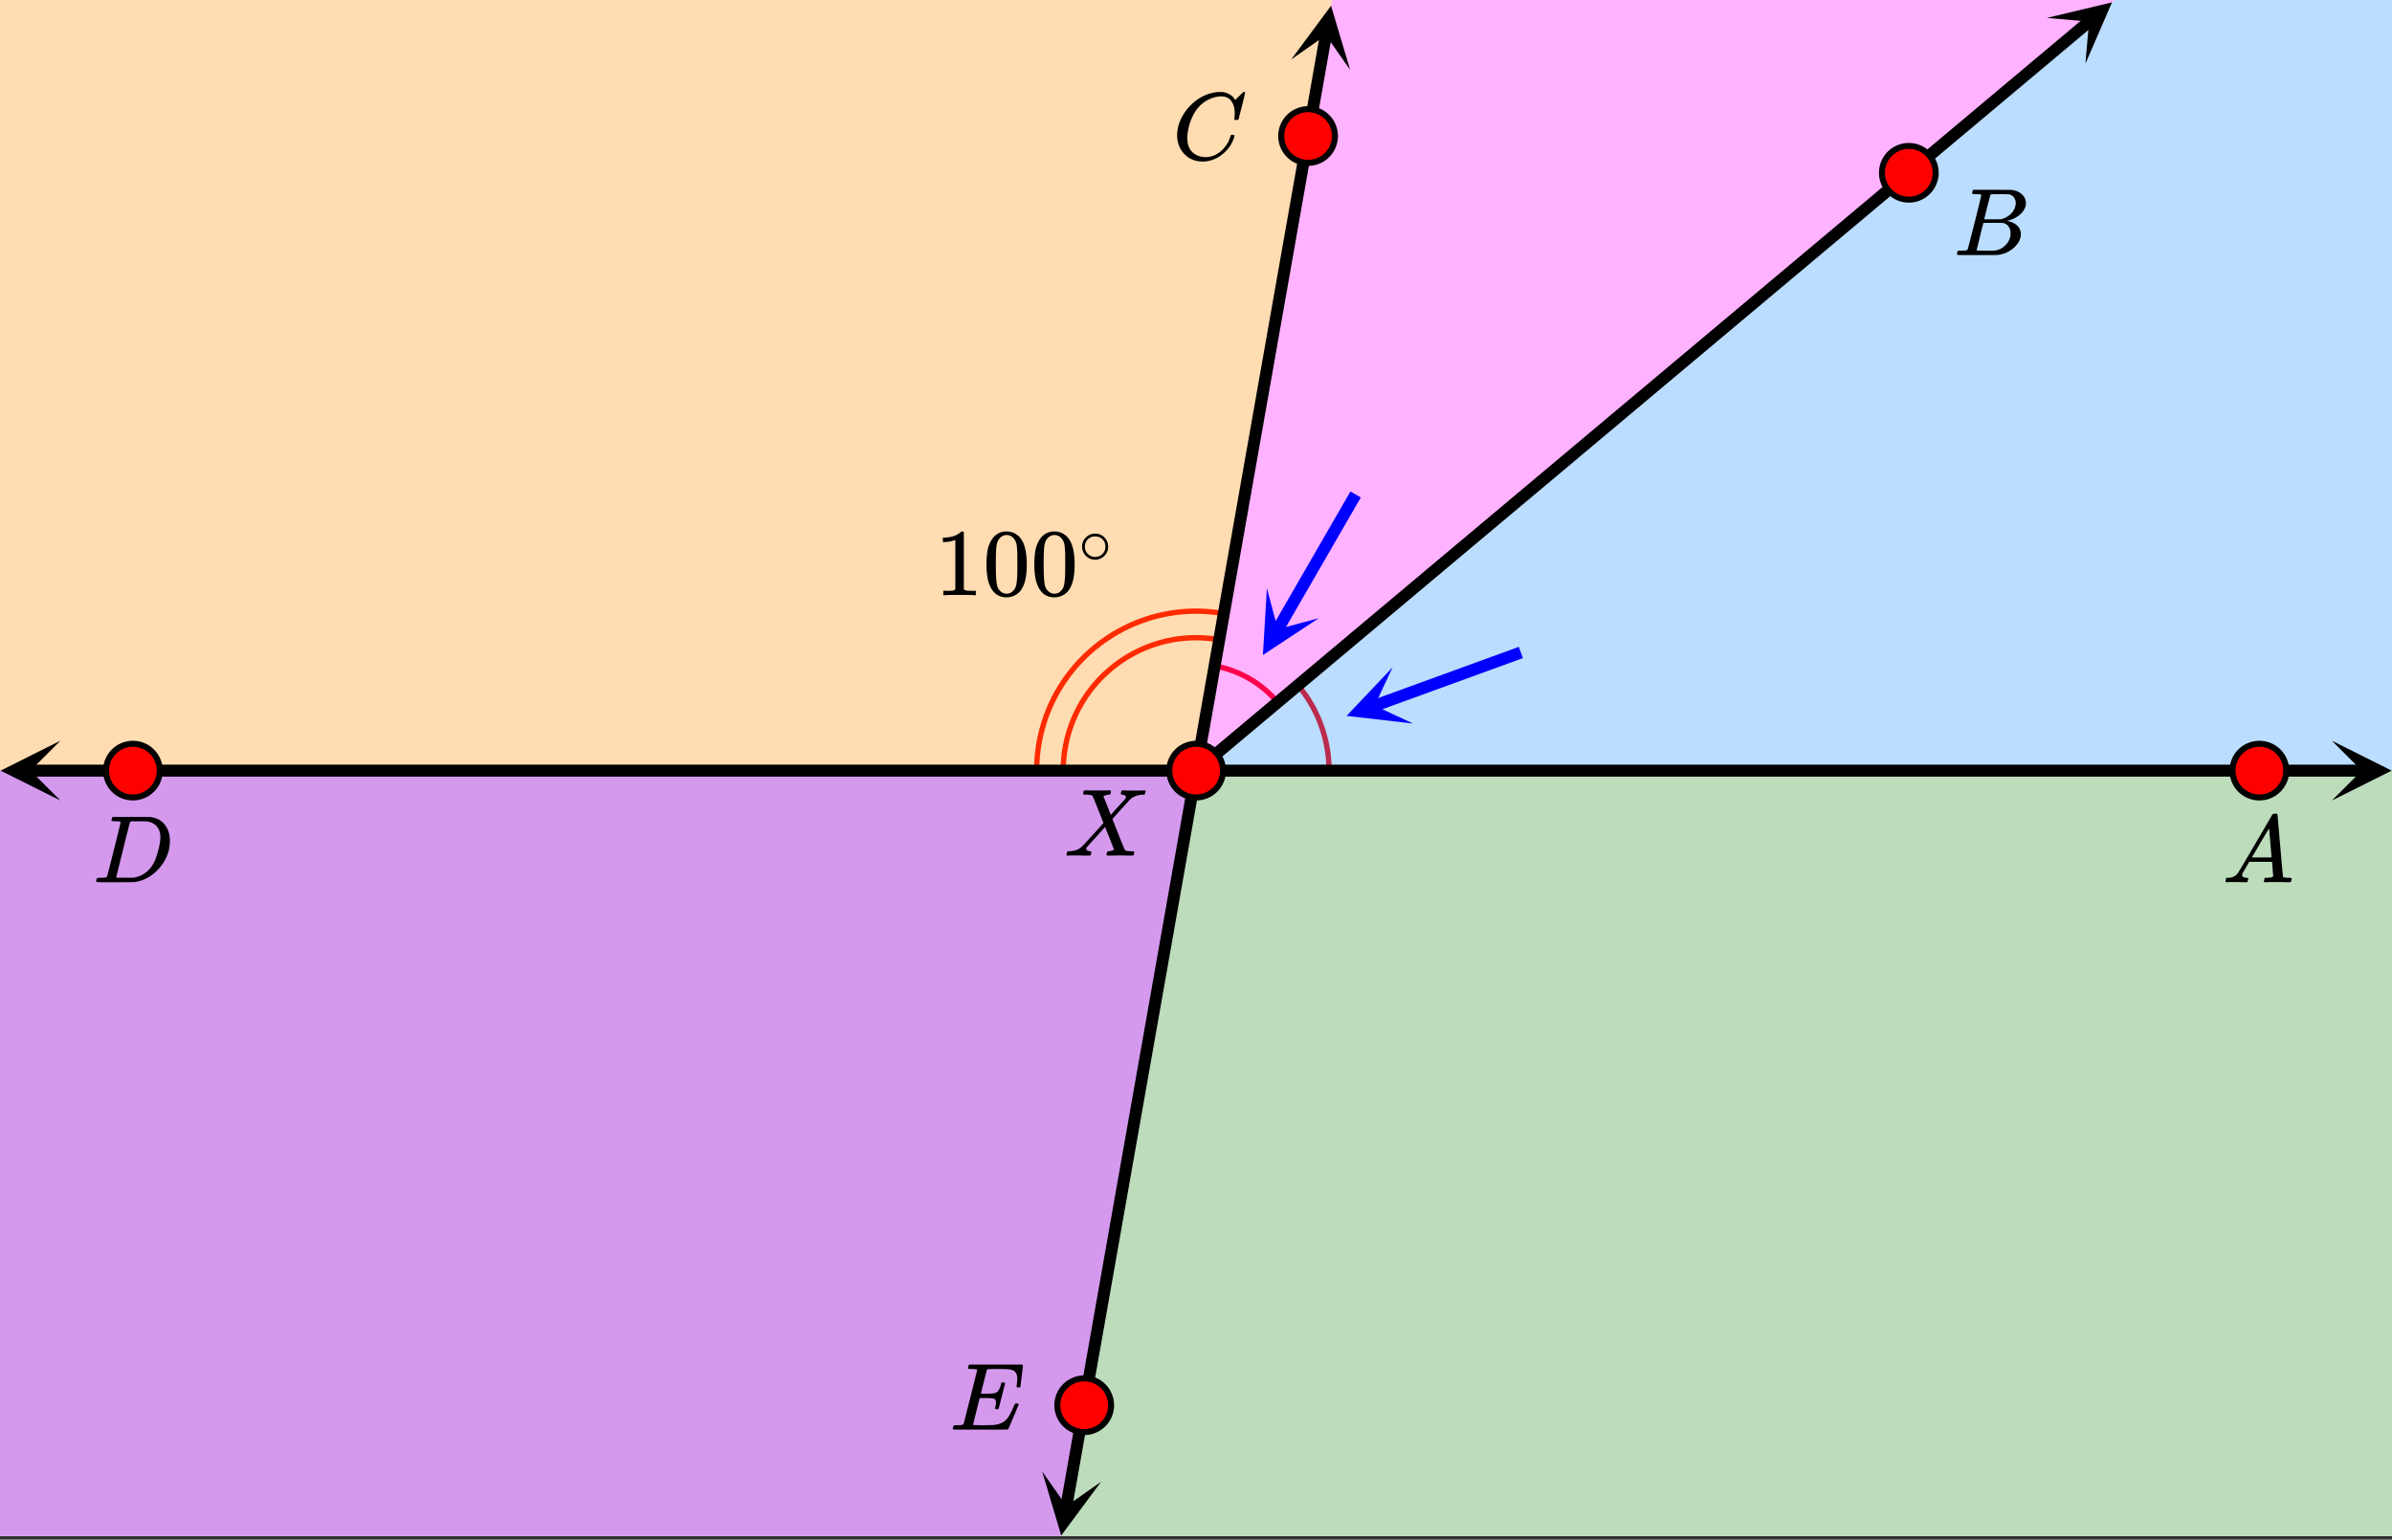 <svg xmlns="http://www.w3.org/2000/svg" xmlns:xlink="http://www.w3.org/1999/xlink" width="449.28" height="289.28" viewBox="0 0 336.96 216.96"><rect x="0" y="0" width="336.96" height="216.96" fill="#333333" stroke="none"/><defs><symbol overflow="visible" id="r"><path d="M.563 0c-.149 0-.22-.047-.22-.14 0-.04.016-.114.048-.22.03-.124.062-.195.093-.218.032-.02.114-.035.25-.047.782-.02 1.391-.254 1.829-.703.093-.082.613-.645 1.562-1.688.957-1.05 1.43-1.582 1.422-1.593C4.567-7.11 4.05-8.38 4-8.422c-.074-.101-.355-.16-.844-.172h-.375a.365.365 0 0 1-.094-.11c0-.019.008-.1.032-.25a.647.647 0 0 1 .14-.25h.188c.3.013.844.017 1.625.017h.86c.382-.008.663-.016.843-.016.094 0 .148.012.172.031.031.012.047.043.047.094 0 .219-.032.36-.094.422-.023.043-.102.062-.234.062-.336.043-.57.117-.704.219l-.015.016c.406.992.75 1.859 1.031 2.609l.719-.797c.414-.457.75-.82 1-1.094.195-.207.316-.347.36-.421a.454.454 0 0 0 .062-.22c-.031-.132-.14-.226-.328-.28a.472.472 0 0 1-.172-.032c-.086 0-.149-.015-.188-.047-.031-.039-.031-.144 0-.312a.647.647 0 0 1 .14-.25h.157c.207.023.75.031 1.625.031.781 0 1.223-.008 1.328-.031h.11c.062.062.093.11.093.14a.925.925 0 0 1-.062.282c-.031.105-.063.168-.094.187h-.219c-.687.031-1.257.227-1.703.578a.7.7 0 0 1-.14.141c-.024.031-.043.055-.063.063-.043.042-.45.492-1.219 1.343L6.813-5.172l.421 1.078c.282.719.567 1.45.86 2.188.3.73.472 1.117.515 1.156.082.074.352.117.813.125.312 0 .469.04.469.11 0 .105-.032.25-.094.437-.024.043-.09.062-.203.062h-.719c-.344-.007-.656-.015-.938-.015-.273 0-.59.008-.953.015H6.22c-.117 0-.188-.02-.219-.062-.023-.031-.016-.117.016-.266.03-.133.062-.21.093-.234a.563.563 0 0 1 .204-.047c.156-.008.328-.047.515-.11.145-.07.219-.113.219-.124-.012 0-.219-.524-.625-1.579l-.64-1.593c-.012 0-.438.468-1.282 1.406-.836.93-1.258 1.398-1.266 1.406a.341.341 0 0 0-.109.25c0 .168.129.278.39.328.008 0 .036.008.079.016h.094c.101 0 .156.047.156.14a.868.868 0 0 1-.047.235c-.024.117-.047.184-.078.203-.024.024-.09.031-.203.031h-.797c-.356-.007-.621-.015-.797-.015C1.21-.031.758-.02.562 0zm0 0"/></symbol><symbol overflow="visible" id="s"><path d="M.563 0C.5-.063.469-.11.469-.14c0-.04.015-.118.047-.235.03-.113.054-.18.078-.203L.64-.625h.203c.625-.02 1.082-.242 1.375-.672.05-.05.863-1.422 2.437-4.11A452.554 452.554 0 0 0 7.046-9.5c.052-.07.095-.113.126-.125.039-.02.144-.031.312-.031h.235c.05.086.078.133.078.14l.375 4.344c.25 2.906.383 4.375.406 4.406.04.094.332.141.875.141.094 0 .16.008.203.016.04 0 .07.011.094.03a.111.111 0 0 1 .047.095.983.983 0 0 1-.047.187 1.032 1.032 0 0 1-.078.25C9.648-.016 9.594 0 9.5 0c-.168 0-.438-.004-.813-.016-.374-.007-.671-.015-.89-.015-.844 0-1.399.011-1.656.031h-.172a.365.365 0 0 1-.094-.11c0-.019.016-.1.047-.25.031-.124.055-.195.078-.218l.047-.047h.281c.477-.008.766-.082.86-.219L7.03-2.875H3.813l-.454.781c-.324.543-.492.836-.5.875a.524.524 0 0 0-.046.203c0 .23.203.36.609.391.176 0 .265.047.265.14a.583.583 0 0 1-.046.188.754.754 0 0 1-.094.25C3.523-.016 3.473 0 3.39 0c-.157 0-.403-.004-.735-.016-.336-.007-.586-.015-.75-.015C1.258-.031.848-.02.672 0zm6.39-3.5c0-.102-.058-.805-.172-2.11-.105-1.3-.164-1.956-.172-1.968L6.25-7c-.148.242-.434.719-.86 1.438L4.189-3.5H6.952zm0 0"/></symbol><symbol overflow="visible" id="t"><path d="M3.89-8.469c0-.008-.007-.02-.015-.031a.084.084 0 0 0-.047-.016.311.311 0 0 1-.062-.03.156.156 0 0 0-.079-.017c-.03-.007-.062-.015-.093-.015h-.219a.516.516 0 0 0-.125-.016h-.531c-.043-.008-.074-.039-.094-.094-.012-.019-.008-.097.016-.234.039-.164.082-.258.125-.281h1.75c2.332 0 3.562.008 3.687.015.613.094 1.098.313 1.453.657.352.344.531.746.531 1.203 0 .312-.085.617-.25.906-.199.367-.515.695-.953.984-.437.293-.89.485-1.359.579l-.14.046c.593.086 1.07.293 1.437.625.363.336.547.747.547 1.235 0 .648-.297 1.258-.89 1.828a4.026 4.026 0 0 1-2.47 1.11C6.047-.005 5.098 0 3.266 0 1.46 0 .55-.008.53-.031.488-.051.47-.086.47-.141c0-.062.008-.125.031-.187.04-.164.086-.258.14-.281a.954.954 0 0 1 .204-.016h.078c.238 0 .504-.008.797-.031.133-.031.222-.086.265-.172.02-.031.344-1.274.97-3.735.624-2.468.937-3.769.937-3.906zm4.86 1.14c0-.312-.078-.57-.234-.78a1.131 1.131 0 0 0-.625-.438c-.063-.02-.48-.035-1.25-.047-.18 0-.368.008-.563.016h-.64c-.125.012-.211.043-.25.094-.024.043-.172.609-.454 1.703-.273 1.093-.414 1.672-.421 1.734h1.093c.727 0 1.145-.004 1.25-.016.375-.07.723-.222 1.047-.453.332-.226.586-.504.766-.828.187-.332.281-.66.281-.984zm-.734 4.235c0-.394-.106-.722-.313-.984a1.208 1.208 0 0 0-.797-.453c-.054-.008-.43-.016-1.125-.016-1.062 0-1.593.008-1.593.016 0 .023-.086.351-.25.984a121.9 121.9 0 0 0-.454 1.906l-.25.938c0 .043.051.062.157.062.113 0 .476.008 1.093.016.801 0 1.235-.004 1.297-.016.582-.062 1.098-.32 1.547-.78a2.279 2.279 0 0 0 .688-1.673zm0 0"/></symbol><symbol overflow="visible" id="u"><path d="M8.781-6.484c0-.75-.168-1.336-.5-1.766-.324-.426-.793-.64-1.406-.64-.48 0-.996.117-1.547.343-.969.418-1.73 1.117-2.281 2.094-.492.867-.805 1.887-.938 3.062V-3c0 1.031.336 1.773 1.016 2.219.438.304.969.453 1.594.453.343 0 .718-.07 1.125-.219.531-.219 1.008-.57 1.437-1.062.426-.5.723-1.04.89-1.625.032-.114.056-.18.079-.204.031-.019.102-.03.219-.03.187 0 .281.038.281.109 0 .023-.012.07-.031.14-.211.805-.64 1.524-1.297 2.156C6.773-.425 6.05-.016 5.25.173a3.756 3.756 0 0 1-.953.125C3.367.297 2.594.03 1.969-.5A3.566 3.566 0 0 1 .766-2.516a3.733 3.733 0 0 1-.094-.875c0-1.082.336-2.132 1.015-3.156a7.267 7.267 0 0 1 1.5-1.64 6.098 6.098 0 0 1 1.97-1.063c.53-.164 1.015-.25 1.452-.25.32 0 .508.008.563.016.539.093.992.32 1.36.671l.109.141c.05.074.097.137.14.188.04.054.067.078.078.078.032 0 .149-.114.36-.344.062-.05.129-.113.203-.188l.219-.218a.722.722 0 0 1 .14-.14l.203-.204h.079c.124 0 .187.031.187.094 0 .031-.148.648-.438 1.844a166.04 166.04 0 0 0-.484 1.89.239.239 0 0 1-.078.094.858.858 0 0 1-.234.016h-.204a.936.936 0 0 1-.093-.094c0-.008.008-.086.031-.235.02-.175.031-.375.031-.593zm0 0"/></symbol><symbol overflow="visible" id="v"><path d="M3.875-8.469c0-.008-.008-.02-.016-.031a.084.084 0 0 0-.046-.016c-.012-.007-.028-.02-.047-.03a.291.291 0 0 0-.094-.017c-.031-.007-.063-.015-.094-.015H3.36a.516.516 0 0 0-.125-.016h-.14c-.305 0-.465-.031-.485-.094-.011-.019-.007-.093.016-.218.05-.176.094-.274.125-.297h2.688c1.5 0 2.335.008 2.515.015.176 0 .36.028.547.079.707.156 1.27.527 1.688 1.109.425.586.64 1.313.64 2.188 0 .449-.055.89-.156 1.328-.262 1.011-.79 1.933-1.578 2.765-.906.93-1.946 1.485-3.11 1.672l-.187.031L3.187 0h-1.5C.883 0 .478-.02.47-.063v-.015C.445-.118.438-.141.438-.141c0-.02.015-.086.046-.203.04-.133.079-.21.11-.234.031-.031.133-.047.312-.047.239 0 .508-.008.813-.031.125-.031.207-.086.25-.172.031-.031.351-1.274.968-3.735.626-2.468.938-3.769.938-3.906zm5.61 2.14c0-.663-.18-1.19-.532-1.577-.355-.383-.844-.61-1.469-.672h-.593c-.157-.008-.305-.016-.438-.016-.137 0-.281.008-.437.016h-.563c-.125.012-.21.055-.25.125-.023.031-.351 1.328-.984 3.89-.637 2.555-.953 3.84-.953 3.86 0 .043.05.062.156.062h2.25c.851-.132 1.57-.492 2.156-1.078.32-.332.586-.71.797-1.14.207-.426.398-.993.578-1.704.188-.718.281-1.304.281-1.765zm0 0"/></symbol><symbol overflow="visible" id="w"><path d="M9.406-6.063c0-.093.016-.273.047-.546.031-.27.047-.442.047-.516 0-.395-.07-.691-.203-.89-.125-.208-.356-.352-.688-.438-.304-.063-.992-.094-2.062-.094-.774.012-1.172.024-1.203.031a.246.246 0 0 0-.14.125c-.013.032-.153.59-.423 1.672a61.232 61.232 0 0 0-.406 1.64c.195.013.41.016.64.016h.126c.582 0 1-.035 1.25-.109.257-.082.46-.285.609-.61.05-.1.117-.296.203-.577a.433.433 0 0 0 .016-.11c.008-.039.015-.066.015-.078 0-.008.004-.023.016-.047a.047.047 0 0 1 .047-.031.213.213 0 0 1 .078-.016h.234c.032 0 .055.008.079.016.019.012.03.023.03.031.009 0 .02.012.032.032a.09.09 0 0 0 .031.046l-.453 1.782c-.293 1.199-.453 1.808-.484 1.828-.024.023-.094.031-.219.031-.117 0-.184-.008-.203-.031-.055-.031-.059-.14-.016-.328.063-.239.094-.442.094-.61 0-.258-.09-.426-.266-.5-.168-.07-.609-.11-1.328-.11h-.703c-.055.188-.219.856-.5 2a93.385 93.385 0 0 0-.422 1.75c0 .044.051.063.156.063.102 0 .458.008 1.063.016.844 0 1.398-.008 1.672-.031.281-.02.55-.078.812-.172a2.23 2.23 0 0 0 1.094-.735c.29-.363.61-.957.953-1.78.094-.196.149-.302.172-.313.031-.02.098-.031.203-.031.102 0 .164.007.188.015.062.043.094.094.094.156C8.738-1.234 8.242-.07 8.203-.03 8.172-.008 6.883 0 4.343 0H.939C.613-.008.445-.031.438-.063v-.015C.425-.118.421-.141.421-.141c0-.02.008-.086.031-.203.04-.133.078-.21.11-.234.039-.031.144-.047.312-.047.238 0 .508-.008.813-.031.125-.031.207-.086.25-.172.019-.04.343-1.3.968-3.781.625-2.477.938-3.739.938-3.782 0-.062-.016-.093-.047-.093-.074-.02-.313-.04-.719-.063h-.422a.365.365 0 0 1-.094-.11c0-.03.016-.109.047-.234.032-.156.07-.25.125-.28h7.47c.062.062.093.116.093.155 0 .043-.059.547-.172 1.516-.117.969-.18 1.46-.188 1.469-.023.062-.109.093-.265.093H9.5c-.063-.05-.094-.093-.094-.125zm0 0"/></symbol><symbol overflow="visible" id="x"><path d="M5.61 0c-.157-.031-.872-.047-2.141-.047C2.207-.047 1.5-.03 1.344 0h-.157v-.625h.344c.52 0 .86-.008 1.016-.031.07-.008.18-.067.328-.172v-6.969c-.023 0-.059.016-.11.047a4.134 4.134 0 0 1-1.39.25h-.25v-.625h.25c.758-.02 1.39-.188 1.89-.5a2.46 2.46 0 0 0 .422-.313c.008-.03.063-.046.157-.046a.36.36 0 0 1 .234.078v8.078c.133.137.43.203.89.203h.798V0zm0 0"/></symbol><symbol overflow="visible" id="y"><path d="M1.297-7.89c.5-.727 1.187-1.094 2.062-1.094.657 0 1.227.226 1.72.671.25.243.456.547.624.922.332.75.5 1.778.5 3.079 0 1.398-.195 2.46-.578 3.187-.25.523-.621.902-1.11 1.14a2.534 2.534 0 0 1-1.14.282c-1.031 0-1.79-.473-2.266-1.422-.386-.727-.578-1.79-.578-3.188 0-.832.051-1.519.156-2.062a4.48 4.48 0 0 1 .61-1.516zm3.031-.157a1.24 1.24 0 0 0-.953-.437c-.375 0-.7.148-.969.437-.199.211-.336.465-.406.766-.074.293-.121.797-.14 1.515 0 .063-.008.246-.016.547v.735c0 .855.008 1.453.031 1.796.031.637.082 1.09.156 1.36.07.273.207.508.406.703.25.273.563.406.938.406.363 0 .664-.133.906-.406.196-.195.332-.43.407-.703.07-.27.128-.723.171-1.36.008-.343.016-.94.016-1.796v-.735-.547c-.023-.718-.07-1.222-.14-1.515-.075-.301-.212-.555-.407-.766zm0 0"/></symbol><symbol overflow="visible" id="z"><path d="M4.188-2.344c0 .512-.184.946-.547 1.297a1.781 1.781 0 0 1-1.282.531c-.53 0-.976-.187-1.328-.562a1.786 1.786 0 0 1-.515-1.297c0-.488.171-.906.515-1.25.352-.375.79-.563 1.313-.563a1.81 1.81 0 0 1 1.844 1.844zm-1-1.219a1.62 1.62 0 0 0-.876-.234 1.4 1.4 0 0 0-.78.235c-.419.304-.626.703-.626 1.203 0 .5.207.902.625 1.203.25.168.524.25.828.25.29 0 .567-.082.829-.25.406-.301.609-.703.609-1.203 0-.5-.203-.899-.61-1.204zm0 0"/></symbol><clipPath id="a"><path d="M0 0h336.96v216.43H0zm0 0"/></clipPath><clipPath id="b"><path d="M168 0h168.96v109H168zm0 0"/></clipPath><clipPath id="c"><path d="M0 108h169v108.43H0zm0 0"/></clipPath><clipPath id="d"><path d="M103 108h233.96v108.43H103zm0 0"/></clipPath><clipPath id="e"><path d="M0 104h8.508v8.8H0zm0 0"/></clipPath><clipPath id="f"><path d="M328.492 104.375h8.469V113h-8.469zm0 0"/></clipPath><clipPath id="g"><path d="M140 188h23v28.43h-23zm0 0"/></clipPath><clipPath id="h"><path d="M146 207h10v9.43h-10zm0 0"/></clipPath><clipPath id="i"><path d="M155.105 208.8l-3.289 18.669-18.668-3.29 3.29-18.671zm0 0"/></clipPath><clipPath id="j"><path d="M181 0h10v10h-10zm0 0"/></clipPath><clipPath id="k"><path d="M181.895 8.375l3.289-18.668L203.852-7l-3.29 18.668zm0 0"/></clipPath><clipPath id="l"><path d="M288 0h10v9h-10zm0 0"/></clipPath><clipPath id="m"><path d="M288.352 2.523l14.523-12.187 12.184 14.523-14.524 12.184zm0 0"/></clipPath><clipPath id="n"><path d="M189 94h11v8h-11zm0 0"/></clipPath><clipPath id="o"><path d="M199.047 101.953l-17.813 6.484-6.48-17.812 17.812-6.484zm0 0"/></clipPath><clipPath id="p"><path d="M177 82h9v11h-9zm0 0"/></clipPath><clipPath id="q"><path d="M185.766 87.113l-9.48 16.414-16.415-9.476 9.477-16.418zm0 0"/></clipPath></defs><g clip-path="url(#a)" fill="#fff"><path d="M0 0h336.96v216.96H0z"/><path d="M0 0h336.96v216.96H0z"/></g><path d="M187.223 108.59c0-4.402-1.551-8.664-4.38-12.035M179.973 98.961a14.964 14.964 0 0 0-8.871-5.121M171.75 90.152c-10.184-1.797-19.89 5.004-21.687 15.184a18.555 18.555 0 0 0-.286 3.254" fill="none" stroke-linecap="round" stroke-linejoin="round" stroke="red" stroke-width=".749"/><path d="M172.402 86.465c-12.218-2.156-23.875 6.004-26.027 18.223a22.534 22.534 0 0 0-.34 3.902" fill="none" stroke-linecap="round" stroke-linejoin="round" stroke="red" stroke-width=".749"/><g clip-path="url(#b)" fill-rule="evenodd" fill-opacity=".302"><path d="M168.5 108.59h374.445a374.436 374.436 0 0 0-87.605-240.688C359.824-51.949 264.305 28.2 168.5 108.59" fill="#1e90ff"/><path d="M168.5 108.59c95.52-80.149 191.035-160.3 286.84-240.688a374.45 374.45 0 0 0-221.817-128.07C211.871-137.371 190.22-14.574 168.5 108.59" fill="#f0f"/></g><path d="M168.5 108.59l65.023-368.758C29.863-296.078-164.344-160.09-200.254 43.566a374.466 374.466 0 0 0-5.691 65.024H168.5" fill-rule="evenodd" fill="#ff8c00" fill-opacity=".302"/><g clip-path="url(#c)"><path d="M168.5 108.59h-374.445c0 181.715 130.468 337.2 309.422 368.754C125.129 354.55 146.78 231.754 168.5 108.59" fill-rule="evenodd" fill="#9400d3" fill-opacity=".4"/></g><g clip-path="url(#d)"><path d="M168.5 108.59l-65.023 368.754c203.66 35.91 397.867-100.074 433.777-303.735a374.421 374.421 0 0 0 5.691-65.02H168.5" fill-rule="evenodd" fill="#228b22" fill-opacity=".302"/></g><path d="M318.277 108.59H18.723M18.723 108.59H4.21" fill="none" stroke-width="1.685" stroke="#000"/><g clip-path="url(#e)"><path d="M8.508 112.8l-8.422-4.21 8.422-4.215-4.211 4.215zm0 0"/></g><path d="M318.277 108.59h14.512" fill="none" stroke-width="1.685" stroke="#000"/><g clip-path="url(#f)"><path d="M328.492 104.375l8.422 4.215-8.422 4.21 4.211-4.21zm0 0"/></g><path d="M184.27 19.164l-31.54 178.848" fill="none" stroke-width="1.685" stroke="#000"/><g clip-path="url(#g)"><path d="M152.73 198.012l-2.519 14.289" fill="none" stroke-width="1.685" stroke="#000"/></g><g clip-path="url(#h)"><g clip-path="url(#i)"><path d="M155.105 208.8l-5.609 7.567-2.687-9.027 3.418 4.879zm0 0"/></g></g><path d="M184.27 19.164l2.52-14.289" fill="none" stroke-width="1.685" stroke="#000"/><g clip-path="url(#j)"><g clip-path="url(#k)"><path d="M181.895 8.375l5.609-7.563 2.687 9.028-3.418-4.88zm0 0"/></g></g><path d="M168.5 108.59l100.395-84.242M268.895 24.348l25.457-21.36" fill="none" stroke-width="1.685" stroke="#000"/><g clip-path="url(#l)"><g clip-path="url(#m)"><path d="M288.352 2.523l9.164-2.191-3.746 8.645.515-5.934zm0 0"/></g></g><path d="M214.242 91.941l-20.672 7.524" fill="none" stroke-width="1.685" stroke="#00f"/><g clip-path="url(#n)"><g clip-path="url(#o)"><path d="M199.047 101.953l-9.356-1.078 6.477-6.84-2.52 5.399zm0 0" fill="#00f"/></g></g><path d="M190.965 69.676l-10.996 19.05" fill="none" stroke-width="1.685" stroke="#00f"/><g clip-path="url(#p)"><g clip-path="url(#q)"><path d="M185.766 87.113l-7.864 5.188.567-9.403 1.539 5.754zm0 0" fill="#00f"/></g></g><path d="M172.281 108.59c0 .5-.093.984-.289 1.445a3.727 3.727 0 0 1-.816 1.227 3.734 3.734 0 0 1-1.23.82 3.777 3.777 0 0 1-4.938-2.047 3.673 3.673 0 0 1-.29-1.445 3.81 3.81 0 0 1 1.105-2.676 3.758 3.758 0 0 1 2.677-1.105c.5 0 .984.093 1.445.285.465.191.875.465 1.23.82a3.81 3.81 0 0 1 1.106 2.676zm0 0M322.059 108.59c0 .5-.094.984-.286 1.445a3.8 3.8 0 0 1-2.046 2.047 3.777 3.777 0 0 1-4.942-2.047 3.763 3.763 0 0 1 0-2.895c.192-.46.465-.87.82-1.226a3.678 3.678 0 0 1 1.227-.82 3.74 3.74 0 0 1 1.445-.285 3.773 3.773 0 0 1 2.676 1.105 3.76 3.76 0 0 1 1.105 2.676zm0 0M272.676 24.348a3.81 3.81 0 0 1-1.105 2.676 3.859 3.859 0 0 1-1.231.82 3.74 3.74 0 0 1-1.445.285c-.5 0-.985-.094-1.45-.285a3.885 3.885 0 0 1-1.226-.82 3.885 3.885 0 0 1-.82-1.227 3.773 3.773 0 0 1-.286-1.45c0-.5.094-.984.285-1.445.196-.464.47-.875.82-1.23a3.81 3.81 0 0 1 2.677-1.106c.5 0 .984.094 1.445.29.465.19.875.464 1.23.816.352.355.625.766.817 1.23.195.461.289.946.289 1.446zm0 0M188.05 19.164c0 .504-.097.984-.288 1.45a3.718 3.718 0 0 1-.82 1.226 3.718 3.718 0 0 1-1.227.82 3.758 3.758 0 0 1-2.895 0 3.718 3.718 0 0 1-1.226-.82 3.718 3.718 0 0 1-.82-1.227 3.763 3.763 0 0 1 0-2.894c.19-.465.464-.871.82-1.227a3.718 3.718 0 0 1 1.226-.82 3.763 3.763 0 0 1 2.895 0c.465.191.871.465 1.226.82.356.356.63.762.82 1.227.192.465.29.945.29 1.445zm0 0M22.504 108.59c0 .5-.098.984-.29 1.445a3.678 3.678 0 0 1-.82 1.227 3.678 3.678 0 0 1-1.226.82 3.777 3.777 0 0 1-4.121-.82 3.8 3.8 0 0 1-.82-1.227 3.74 3.74 0 0 1-.286-1.445 3.76 3.76 0 0 1 1.106-2.676 3.758 3.758 0 0 1 2.676-1.105c.5 0 .984.093 1.445.285.465.191.875.465 1.227.82.355.356.628.766.82 1.227.191.464.289.945.289 1.449zm0 0M156.516 198.012a3.777 3.777 0 0 1-1.11 2.676 3.76 3.76 0 0 1-2.676 1.105 3.754 3.754 0 0 1-2.671-1.105 3.777 3.777 0 0 1 1.227-6.168 3.758 3.758 0 0 1 2.894 0c.465.191.87.464 1.226.82.356.351.63.762.82 1.226.192.461.29.946.29 1.446zm0 0" fill="red" stroke-width=".843" stroke="#000"/><use xlink:href="#r" x="149.895" y="120.571"/><use xlink:href="#s" x="313.036" y="124.316"/><use xlink:href="#t" x="275.205" y="35.947"/><use xlink:href="#u" x="165.153" y="22.467"/><use xlink:href="#v" x="13.106" y="124.316"/><use xlink:href="#w" x="133.805" y="201.451"/><use xlink:href="#x" x="131.699" y="83.876"/><use xlink:href="#y" x="138.439" y="83.876"/><use xlink:href="#y" x="145.179" y="83.876"/><use xlink:href="#z" x="151.919" y="79.382"/></svg>
